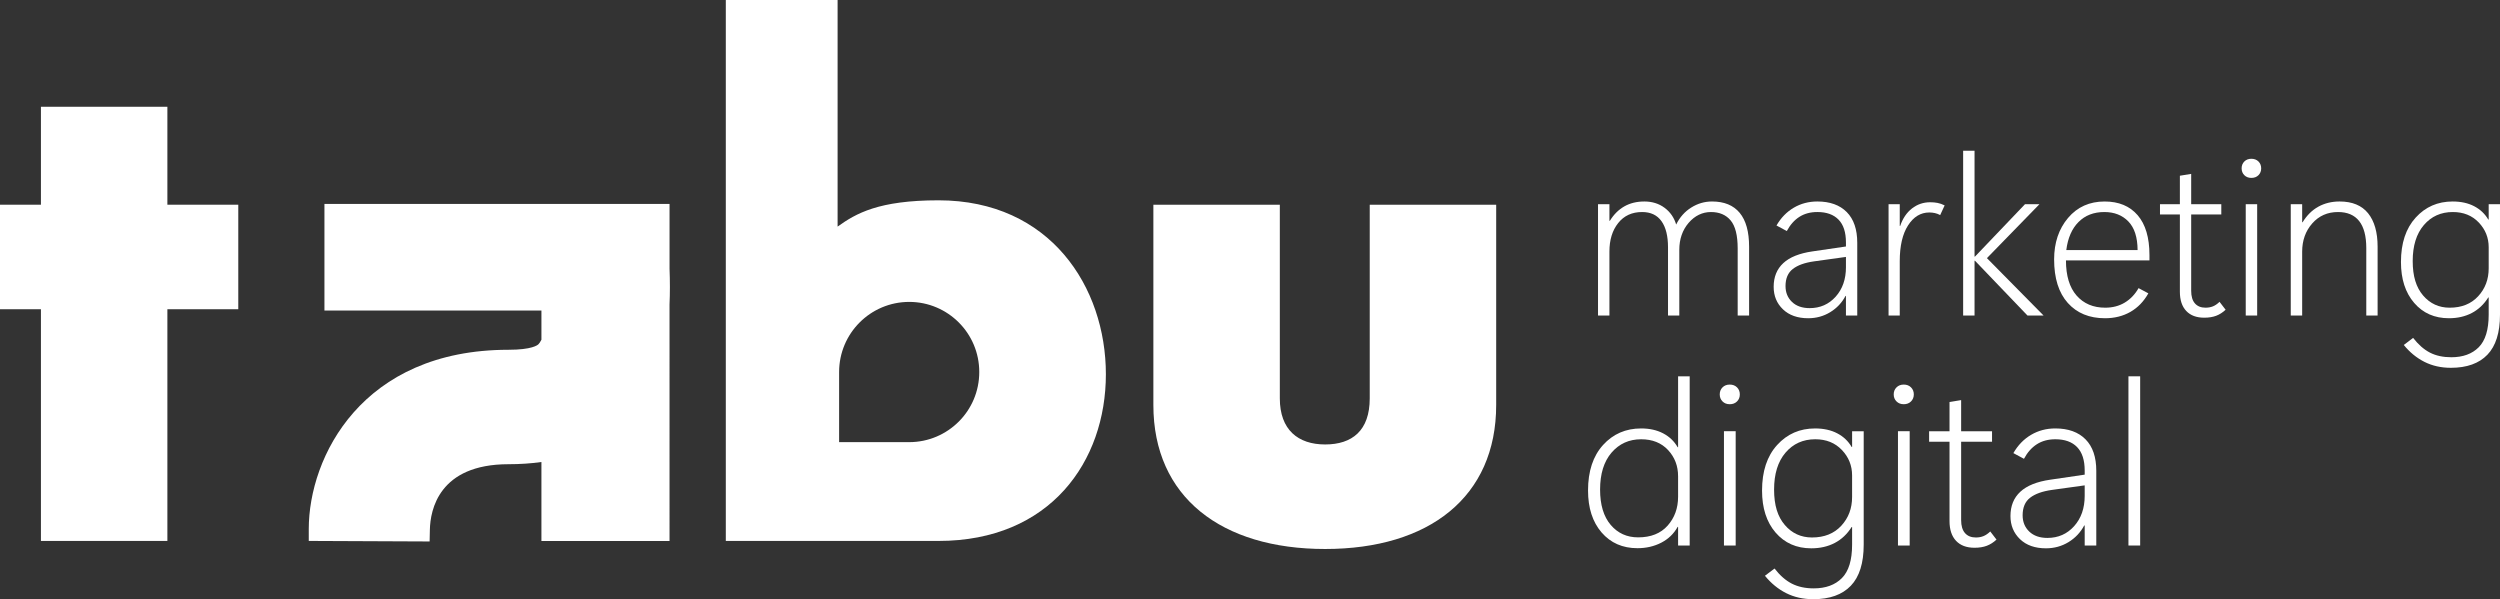 <svg xmlns="http://www.w3.org/2000/svg" id="Camada_2" viewBox="0 0 6571.44 1575.03"><rect x="0" y="0" width="6571.44" height="1575.03" fill="#333333" stroke="none"/><defs><style>      .cls-1 {        fill: #fff;      }    </style></defs><g id="Camada_1-2" data-name="Camada_1"><g><path class="cls-1" d="M4597.67,829.36h-30.05v-176.3c0-34.27-6.12-58.79-18.43-73.57-12.24-14.74-29.55-22.14-51.85-22.14s-42.42,9.53-58.73,28.58c-16.24,19.05-24.43,42.67-24.43,70.84v172.59h-29.67v-179.15c0-29.89-5.74-52.85-17.18-68.85-11.44-16.02-28.37-24.02-50.86-24.02-26.67,0-47.66,9.68-62.97,29.02-15.37,19.33-22.99,44.23-22.99,74.71v168.28h-29.99v-292.57h29.99v43.7h1.13c10.12-16.56,22.74-29.18,37.86-37.86,15.11-8.65,32.8-12.99,52.98-12.99s38.29,5.56,53.16,16.71c14.88,11.15,24.93,25.77,30.31,43.86,9.49-19.25,22.74-34.14,39.73-44.71,16.93-10.59,35.11-15.87,54.54-15.87,31.99,0,56.23,9.97,72.72,29.86,16.49,19.9,24.73,49.58,24.73,88.99v180.87Z"></path><path class="cls-1" d="M4852.2,702.22v-26.87l-84.28,11.72c-24.18,3.44-42.67,10.09-55.41,19.99-12.75,9.9-19.13,24.87-19.13,44.86,0,16.96,5.63,30.87,17,41.74,11.31,10.84,26.8,16.28,46.42,16.28,27.62,0,50.42-10.06,68.42-30.15,17.99-20.09,26.99-45.96,26.99-77.57M4881.93,829.36h-29.74v-51.42h-1.13c-9.5,17.9-22.93,32.14-40.3,42.7-17.31,10.56-36.55,15.87-57.72,15.87-27.99,0-50.1-7.81-66.41-23.43-16.32-15.62-24.43-35.33-24.43-59.17,0-25.89,8.43-46.67,25.3-62.28,16.87-15.62,42.49-25.9,76.98-30.87l87.71-12.84v-10.59c0-26.65-6.43-46.67-19.44-59.98-12.93-13.34-31.48-20.02-55.66-20.02-18.31,0-34.05,4.25-47.29,12.71-13.25,8.5-24.24,20.93-33.05,37.3l-27.12-14.59c11.62-20.18,26.75-35.74,45.3-46.7,18.55-10.96,39.3-16.43,62.16-16.43,33.11,0,58.85,9.28,77.28,27.87,18.37,18.56,27.56,45.48,27.56,80.72v191.14Z"></path><path class="cls-1" d="M5099.91,565.34c-4.56-2.47-9.25-4.22-13.99-5.28-4.75-1.03-9.63-1.56-14.56-1.56-22.68,0-41.29,11.28-55.85,33.87-14.56,22.55-21.87,53.95-21.87,94.15v142.85h-29.42v-292.57h29.42v57.13h1.13c6.69-19.8,17.05-35.14,31.05-46.01,13.99-10.84,29.92-16.28,47.86-16.28,6.8,0,13.24.56,19.24,1.72,6,1.15,12.24,3.34,18.74,6.56l-11.74,25.43Z"></path><polygon class="cls-1" points="5371.68 829.36 5329.37 829.36 5191.37 685.35 5190.24 685.35 5190.24 829.36 5160.26 829.36 5160.26 396.19 5190.24 396.19 5190.24 674.48 5191.37 674.48 5322.82 536.79 5360.81 536.79 5222.79 678.51 5371.68 829.36"></polygon><path class="cls-1" d="M5618.83,657.37c-.19-33.74-8.31-58.82-24.31-75.31-15.99-16.46-37.04-24.71-63.1-24.71-27.86,0-50.48,8.78-67.9,26.3-17.42,17.52-28.11,42.07-32.11,73.72h187.42ZM5650,684.51h-219.48c0,40.36,9.37,71.19,27.99,92.43,18.68,21.24,43.73,31.84,75.15,31.84,19.43,0,36.62-4.47,51.42-13.4,14.87-8.96,26.99-21.62,36.3-38.01l25.73,13.71c-12,21.34-27.73,37.58-47.16,48.73-19.43,11.12-41.73,16.71-66.85,16.71-41.16,0-73.72-13.4-97.71-40.14-23.99-26.77-35.98-64.91-35.98-114.45,0-43.79,12.18-80.12,36.54-108.99,24.36-28.86,56.48-43.29,96.27-43.29,37.17,0,66.04,12,86.72,36.01,20.68,24,31.06,58.95,31.06,104.84v14.02Z"></path><path class="cls-1" d="M5850.23,814.21c-7.81,7.25-16.12,12.53-24.99,15.87-8.81,3.31-19.25,5-31.24,5-20.42,0-36.17-5.91-47.29-17.71-11.19-11.81-16.74-28.68-16.74-50.58v-203.14h-52.29v-26.86h52.29v-74.88l29.73-4.84v79.72h79.16v26.86h-79.16v200.86c0,14.46,3.25,25.46,9.81,32.98,6.62,7.53,15.87,11.28,27.87,11.28,7.25,0,13.8-1.19,19.61-3.56s11.56-6.34,17.24-11.84l15.99,20.83Z"></path><path class="cls-1" d="M5933.14,829.36h-30.05v-292.57h30.05v292.57ZM5917.95,467.63c-7.62,0-13.8-2.37-18.55-7.13-4.75-4.77-7.12-10.77-7.12-18.02s2.37-13.21,7.12-17.99c4.75-4.75,10.93-7.15,18.55-7.15s13.81,2.4,18.63,7.15c4.75,4.78,7.12,10.77,7.12,17.99s-2.37,13.25-7.12,18.02c-4.81,4.75-11,7.13-18.63,7.13"></path><path class="cls-1" d="M6249.7,829.36h-29.74v-177.15c0-31.61-6.24-55.32-18.74-71.16-12.44-15.8-30.99-23.71-55.54-23.71-27.61,0-50.23,9.99-67.84,30.02-17.62,19.99-26.43,44.76-26.43,74.28v167.71h-29.99v-292.57h29.99v47.42h1.13c11.24-18.27,25.12-31.96,41.55-40.99,16.49-9.06,35.05-13.59,55.6-13.59,33.36,0,58.35,10.34,75.04,30.99,16.61,20.68,24.99,49.98,24.99,87.87v180.87Z"></path><path class="cls-1" d="M6541.7,705.34v-55.41c0-25.15-8.74-46.86-26.17-65.17-17.44-18.27-40.11-27.42-68.1-27.42-31.24,0-56.66,11.43-76.16,34.29-19.55,22.87-29.3,54.39-29.3,94.56s9.12,69.25,27.42,90.59c18.31,21.33,41.55,31.99,69.73,31.99,31.42,0,56.41-10,74.84-29.98,18.5-19.99,27.74-44.49,27.74-73.45M6571.44,827.08c0,47.23-11.06,82.34-33.05,105.27-21.99,22.96-54.04,34.45-96.15,34.45-25.68,0-48.86-5.22-69.41-15.59-20.56-10.37-38.67-25.18-54.3-44.42l24.55-18.59c13.75,17.71,28.5,30.62,44.3,38.74,15.8,8.09,34.48,12.12,56.04,12.12,30.67,0,54.66-8.75,72.1-26.27,17.43-17.52,26.17-46.11,26.17-85.72v-45.14h-1.11c-11.44,18.09-25.87,31.71-43.3,40.86-17.44,9.12-37.48,13.71-60.16,13.71-37.74,0-68.17-13.43-91.28-40.29-23.18-26.87-34.74-62.66-34.74-107.43,0-49.54,12.87-88.43,38.62-116.73,25.67-28.27,58.03-42.42,97.14-42.42,21.87,0,40.8,4.15,56.67,12.43,15.93,8.28,28.24,19.96,37.05,34.99h1.11v-40.27h29.74v290.29Z"></path><path class="cls-1" d="M4205.95,1286.96c0,39.89,9.24,70.78,27.86,92.72,18.56,21.9,42.61,32.83,72.16,32.83,33.42,0,59.29-10.31,77.59-30.92,18.3-20.65,27.42-45.92,27.42-75.85v-53.98c0-26.99-8.81-49.92-26.36-68.81-17.62-18.87-41.24-28.3-70.73-28.3-31.68,0-57.6,11.68-77.78,35.05-20.11,23.39-30.17,55.79-30.17,97.27M4409.81,1384.95c-9.94,17.99-24.31,31.83-42.98,41.51-18.68,9.65-39.55,14.5-62.6,14.5-39.11,0-70.53-13.77-94.34-41.36-23.74-27.58-35.61-64.35-35.61-110.3,0-50.67,13.13-90.5,39.42-119.55,26.3-29.05,59.73-43.58,100.21-43.58,22.12,0,41.36,4.31,57.79,12.9,16.44,8.62,29.11,20.74,38.11,36.4h1.19v-186.31h30.48v444.76h-30.48v-48.98h-1.19Z"></path><path class="cls-1" d="M4562.37,1433.93h-30.81v-300.41h30.81v300.41ZM4546.82,1062.52c-7.8,0-14.19-2.43-19.05-7.34-4.88-4.87-7.31-11.03-7.31-18.46s2.43-13.59,7.31-18.49c4.86-4.87,11.25-7.34,19.05-7.34s14.19,2.47,19.11,7.34c4.87,4.9,7.32,11.06,7.32,18.49s-2.44,13.59-7.32,18.46c-4.93,4.91-11.24,7.34-19.11,7.34"></path><path class="cls-1" d="M4868.37,1306.61v-56.91c0-25.8-8.93-48.11-26.86-66.88-17.87-18.78-41.18-28.18-69.91-28.18-32.12,0-58.17,11.75-78.22,35.2-20.05,23.46-30.05,55.85-30.05,97.11s9.37,71.1,28.17,93c18.75,21.9,42.62,32.86,71.54,32.86,32.3,0,57.92-10.28,76.91-30.8,18.93-20.56,28.42-45.67,28.42-75.41M4898.87,1431.59c0,48.51-11.25,84.53-33.86,108.12-22.56,23.55-55.48,35.33-98.72,35.33-26.42,0-50.16-5.31-71.28-15.96-21.12-10.68-39.73-25.9-55.73-45.64l25.25-19.05c14.05,18.18,29.24,31.43,45.41,39.73,16.24,8.31,35.42,12.47,57.54,12.47,31.49,0,56.17-8.99,74.04-26.99,17.92-17.99,26.86-47.33,26.86-88v-46.35h-1.18c-11.68,18.58-26.55,32.55-44.43,41.95-17.93,9.4-38.49,14.09-61.78,14.09-38.67,0-69.91-13.81-93.71-41.36-23.75-27.58-35.61-64.34-35.61-110.33,0-50.86,13.18-90.78,39.61-119.83,26.36-29.05,59.6-43.58,99.71-43.58,22.49,0,41.92,4.25,58.23,12.78,16.36,8.5,28.99,20.49,37.99,35.92h1.18v-41.36h30.49v298.07Z"></path><path class="cls-1" d="M5019.75,1433.93h-30.8v-300.41h30.8v300.41ZM5004.19,1062.52c-7.8,0-14.17-2.43-19.05-7.34-4.94-4.87-7.38-11.03-7.38-18.46s2.43-13.59,7.38-18.49c4.87-4.87,11.25-7.34,19.05-7.34s14.19,2.47,19.06,7.34c4.87,4.9,7.37,11.06,7.37,18.49s-2.5,13.59-7.37,18.46c-4.87,4.91-11.25,7.34-19.06,7.34"></path><path class="cls-1" d="M5247.97,1418.37c-8,7.44-16.55,12.87-25.68,16.28-9.06,3.44-19.81,5.15-32.11,5.15-20.93,0-37.12-6.06-48.54-18.18-11.43-12.15-17.19-29.46-17.19-51.95v-208.57h-53.66v-27.58h53.66v-76.87l30.55-4.97v81.84h81.21v27.58h-81.21v206.23c0,14.87,3.37,26.17,10.12,33.89,6.74,7.71,16.25,11.59,28.62,11.59,7.38,0,14.12-1.22,20.05-3.69,6-2.43,11.87-6.5,17.74-12.15l16.43,21.39Z"></path><path class="cls-1" d="M5479.76,1303.39v-27.58l-86.59,12.03c-24.81,3.53-43.8,10.37-56.91,20.52-13.05,10.18-19.62,25.52-19.62,46.08,0,17.4,5.81,31.67,17.43,42.82,11.62,11.15,27.55,16.71,47.67,16.71,28.37,0,51.8-10.31,70.28-30.93,18.49-20.65,27.74-47.2,27.74-79.66M5510.25,1433.93h-30.49v-52.79h-1.19c-9.8,18.37-23.55,32.99-41.36,43.86-17.8,10.84-37.55,16.28-59.29,16.28-28.74,0-51.48-8.03-68.23-24.06-16.68-16.05-25.05-36.3-25.05-60.72,0-26.61,8.62-47.92,25.99-63.97,17.31-16.03,43.61-26.59,79.04-31.68l90.09-13.22v-10.84c0-27.39-6.69-47.92-19.99-61.6-13.3-13.71-32.36-20.56-57.16-20.56-18.8,0-34.99,4.38-48.55,13.06-13.62,8.71-24.93,21.46-33.92,38.29l-27.86-14.96c11.93-20.75,27.42-36.74,46.48-47.99,19.12-11.24,40.36-16.87,63.85-16.87,33.98,0,60.47,9.53,79.34,28.62,18.87,19.05,28.3,46.69,28.3,82.87v196.27Z"></path><rect class="cls-1" x="5594.78" y="989.17" width="30.8" height="444.76"></rect><polygon class="cls-1" points="0 812.85 0 538.1 107.59 538.1 107.59 280.64 439.98 280.64 439.98 538.1 626.35 538.1 626.35 812.85 439.98 812.85 439.98 1421.9 107.59 1421.9 107.59 812.85 0 812.85"></polygon><path class="cls-1" d="M3364.12,1047.25c0,82.62,48.03,121.04,119.12,121.04s117.21-36.5,117.21-121.04v-509.15h332.39v526.45c0,242.09-176.76,378.51-449.6,378.51s-451.51-136.42-451.51-378.51v-526.45h332.39v509.15Z"></path><path class="cls-1" d="M1759.93,705.47v-169.45h-907.13v280.25h570.38v76.73c-3.1,6.25-5.89,9.86-7.85,11.86-2.37,2.42-17.3,14.54-78.71,14.54-385.19,0-525.01,281.78-525.01,471.18v31.28l317.67,1.42.67-30.88c1.12-51.77,23.51-172.19,206.67-172.19,29.91,0,58.89-1.93,86.56-5.77v207.56h336.75l-.03-621.75c1.31-29.53,1.33-60.55.03-94.77"></path><path class="cls-1" d="M2520.25,1108.15c-33.3,33.32-79.38,54.05-130.27,54.05h-184.31v-184.31c0-101.79,82.52-184.31,184.31-184.31,50.89,0,96.97,20.73,130.27,54.04,33.3,33.3,53.82,79.37,53.82,130.28s-20.52,96.96-53.82,130.26M2466.84,526.54c-157.5,0-216.98,34.55-265.15,69.11V0h-293.85v1421.91h559c294.06,0,440.04-209.44,440.04-438.16s-145.98-457.21-440.04-457.21"></path></g></g></svg>